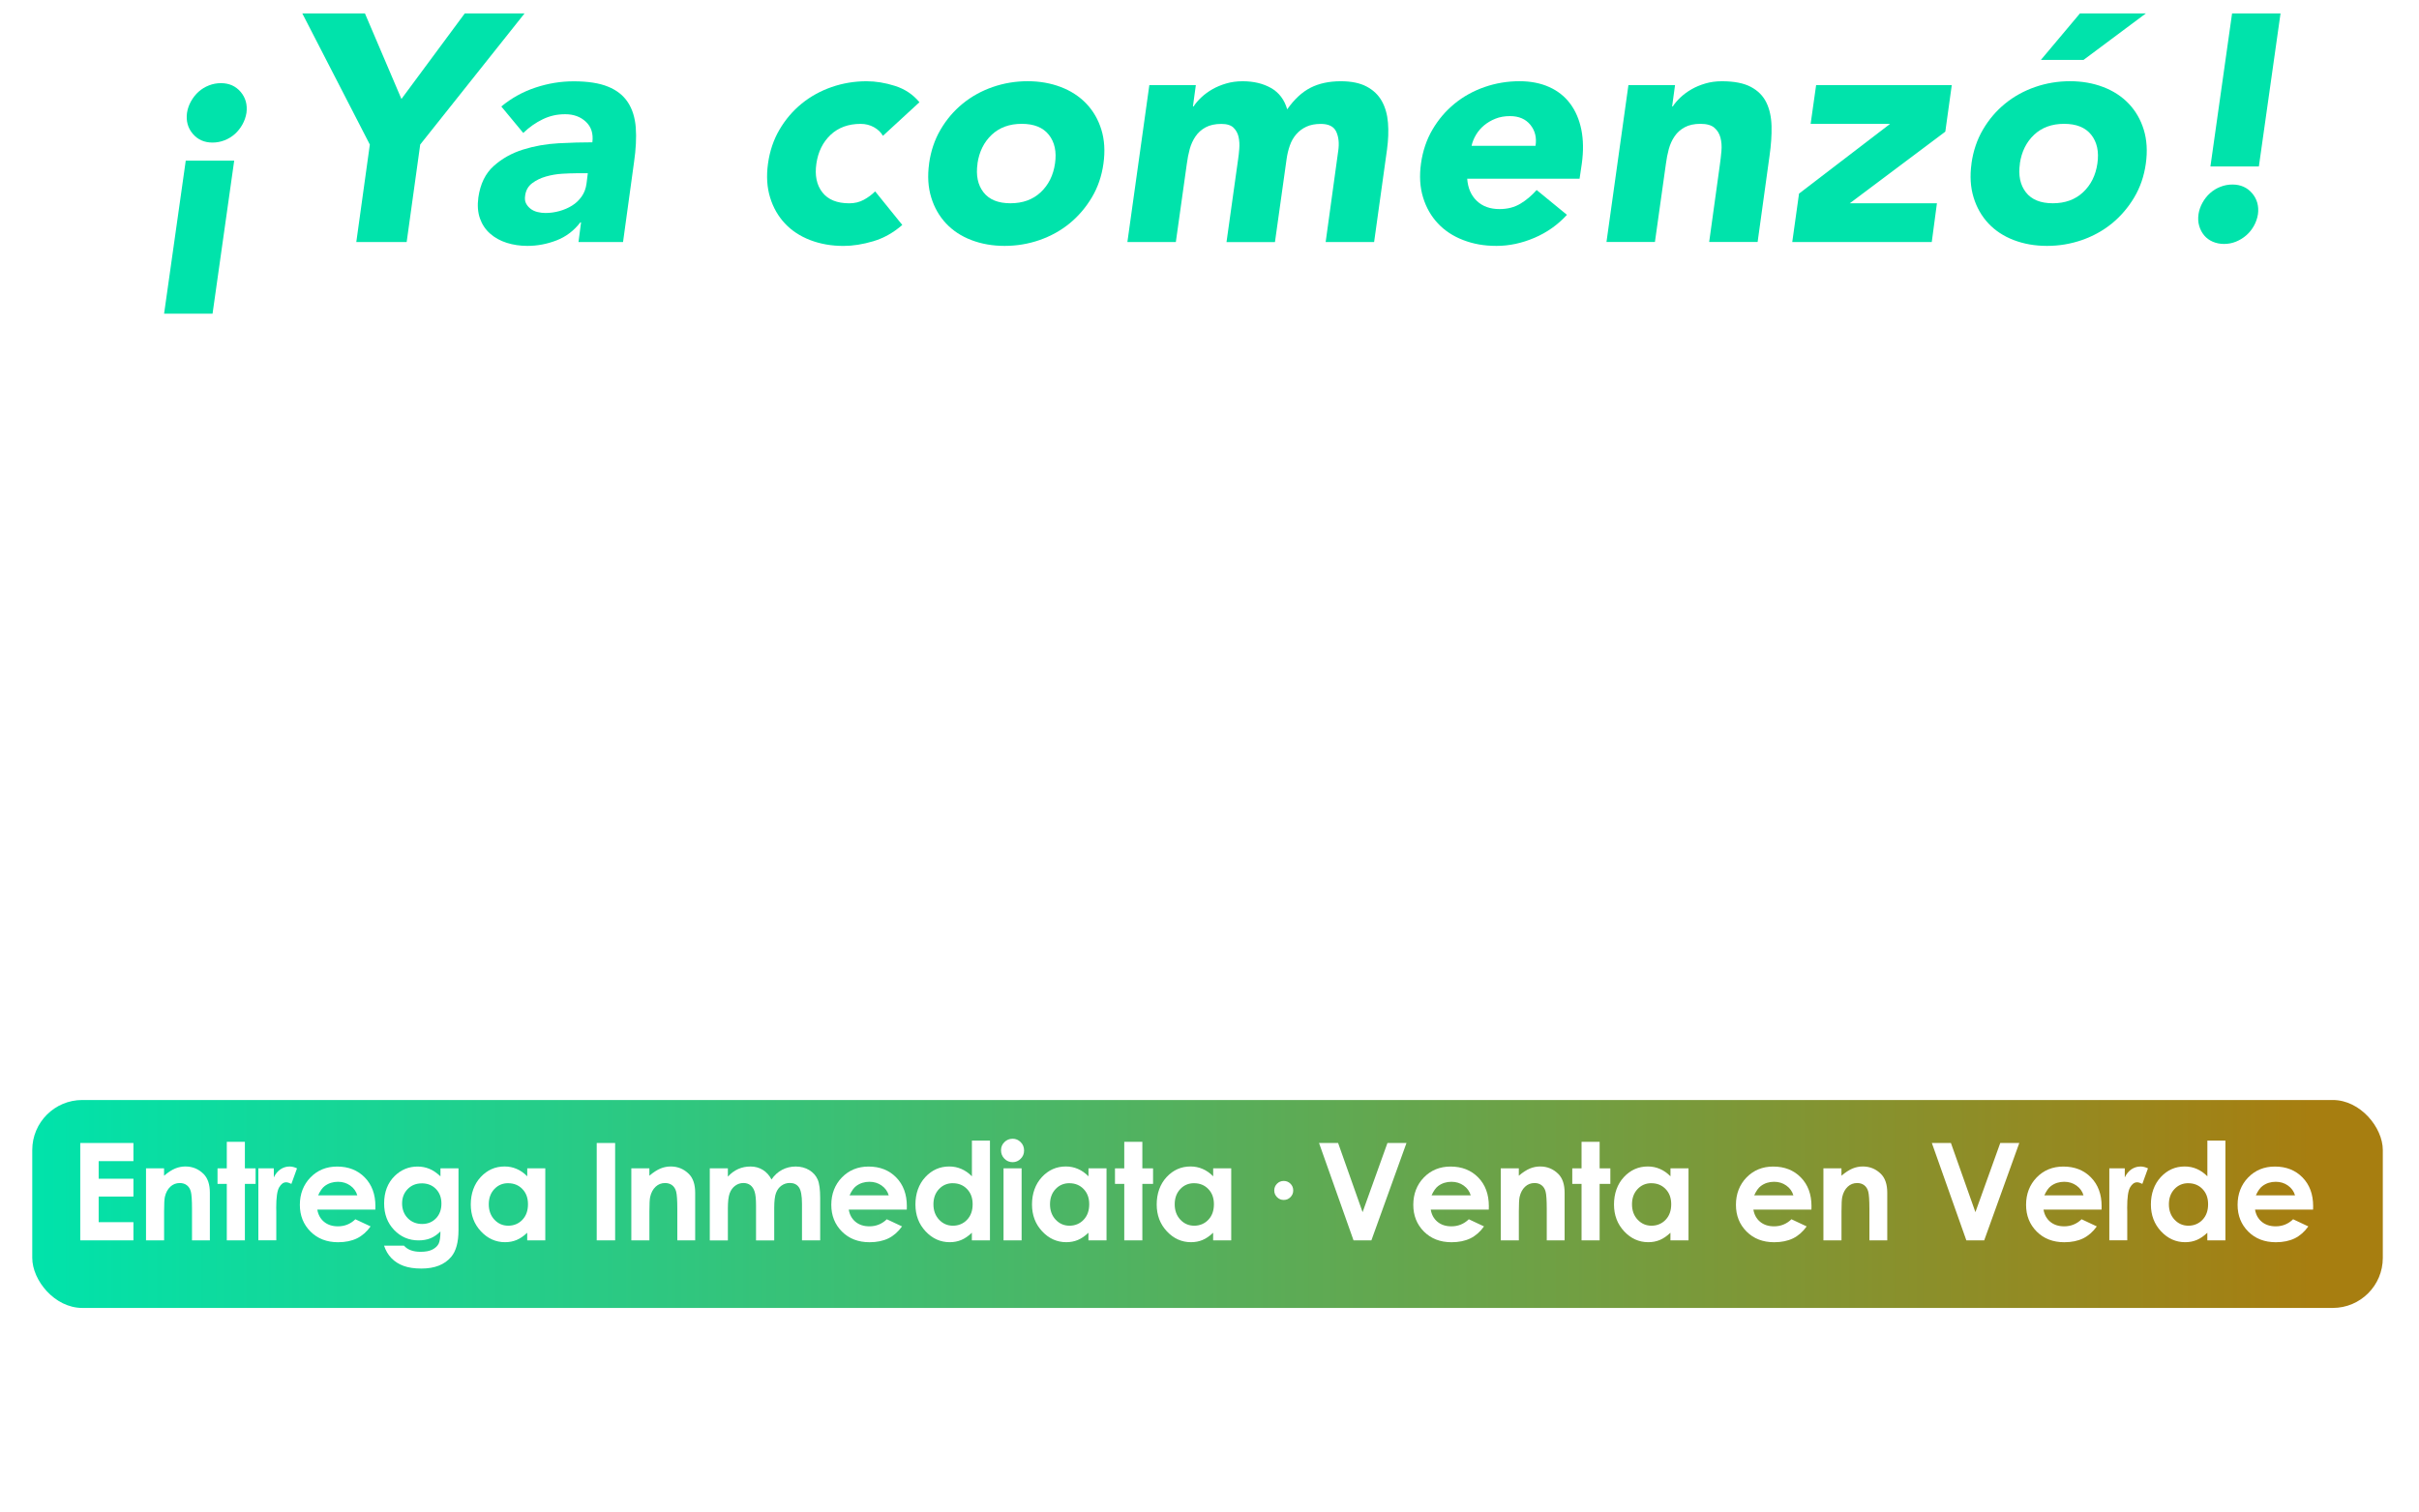 <?xml version="1.0" encoding="UTF-8"?>
<svg id="Capa_2" data-name="Capa 2" xmlns="http://www.w3.org/2000/svg" xmlns:xlink="http://www.w3.org/1999/xlink" viewBox="0 0 657 410.79">
  <defs>
    <style>
      .cls-1 {
        fill: #fff;
      }

      .cls-2 {
        filter: url(#drop-shadow-1);
      }

      .cls-3 {
        fill: url(#Degradado_sin_nombre_11);
        filter: url(#drop-shadow-2);
      }

      .cls-4 {
        clip-path: url(#clippath);
      }

      .cls-5 {
        fill: #00e3ab;
      }
    </style>
    <filter id="drop-shadow-1" filterUnits="userSpaceOnUse">
      <feOffset dx="2.92" dy="3.65"/>
      <feGaussianBlur result="blur" stdDeviation="2.92"/>
      <feFlood flood-color="#000" flood-opacity=".75"/>
      <feComposite in2="blur" operator="in"/>
      <feComposite in="SourceGraphic"/>
    </filter>
    <clipPath id="clippath">
      <path class="cls-1" d="m154.49,216.91v44.92h11.07v-44.92h-11.07Zm51.73,44.92v-23.41c0-6.81-3.72-11.98-10.8-11.98s-11.43,5.72-11.43,12.52v22.87h-10.98v-44.83h9.89l.73,6.08c4.54-4.45,9.07-6.72,14.7-6.72,10.53,0,18.97,7.9,18.97,21.96v23.5h-11.07Zm47.64,0v-23.96c0-5.9-3.09-11.25-9.17-11.25s-9.53,5.35-9.53,11.25v23.96h-11.07v-44.83h10.25l.82,5.44c2.36-4.54,7.53-6.17,11.8-6.17,5.35,0,10.71,2.18,13.25,8.35,3.99-6.35,9.17-8.17,14.97-8.17,12.7,0,18.97,7.8,18.97,21.24v24.14h-11.07v-24.14c0-5.9-2.45-10.89-8.44-10.89s-9.71,5.17-9.71,11.07v23.96h-11.07Zm90.93-22.32c0,12.89-8.8,23.32-23.32,23.32s-23.23-10.44-23.23-23.32,8.89-23.32,23.14-23.32,23.41,10.53,23.41,23.32Zm-35.48,0c0,6.81,4.08,13.16,12.16,13.16s12.16-6.35,12.16-13.16-4.72-13.25-12.16-13.25c-7.99,0-12.16,6.53-12.16,13.25Zm51.27-41.11v24.77c2.63-4.63,9.98-7.17,14.7-7.17,13.07,0,22.78,7.99,22.78,23.41s-9.89,23.41-23.05,23.41c-5.44,0-10.98-1.81-14.43-7.17l-.73,6.17h-10.35v-63.43h11.07Zm.73,41.02c0,8.08,5.99,13.16,12.98,13.16s12.71-5.35,12.71-13.16-5.63-13.07-12.71-13.07-12.98,5.26-12.98,13.07Zm53.63-34.94c0,8.62-13.07,8.62-13.07,0s13.07-8.62,13.07,0Zm-12.07,12.43v44.92h11.07v-44.92h-11.07Zm29.77-18.51v63.43h-10.98v-63.43h10.98Zm19.78,6.08c0,8.62-13.07,8.62-13.07,0s13.07-8.62,13.07,0Zm-12.07,12.43v44.92h11.07v-44.92h-11.07Zm53.81.18h10.62v44.74h-10.44l-.54-6.53c-2.54,5.26-9.53,7.8-14.52,7.9-13.25.09-23.05-8.08-23.05-23.78s10.25-23.5,23.32-23.41c5.99,0,11.71,2.81,14.25,7.26l.36-6.17Zm-26.86,22.32c0,8.53,5.9,13.61,13.25,13.61,17.42,0,17.42-27.13,0-27.13-7.35,0-13.25,4.99-13.25,13.52Zm55.17-22.32l.82,5.17c3.45-5.54,8.08-6.35,12.61-6.35s9.07,1.81,11.53,4.27l-4.99,9.62c-2.27-1.91-4.36-2.9-7.99-2.9-5.81,0-11.16,3.09-11.16,11.34v23.6h-11.07v-44.74h10.25Zm38.39-12.61c0,8.62-13.07,8.62-13.07,0s13.07-8.62,13.07,0Zm-12.07,12.43v44.92h11.07v-44.92h-11.07Zm62.34,22.6c0,12.89-8.8,23.32-23.32,23.32s-23.23-10.44-23.23-23.32,8.89-23.32,23.14-23.32,23.41,10.53,23.41,23.32Zm-35.48,0c0,6.81,4.08,13.16,12.16,13.16s12.16-6.35,12.16-13.16-4.72-13.25-12.16-13.25c-7.99,0-12.16,6.53-12.16,13.25Zm-410.75-88.51v22.31c2.37-4.17,8.99-6.46,13.24-6.46,11.77,0,20.52,7.19,20.52,21.09s-8.91,21.09-20.76,21.09c-4.9,0-9.89-1.63-13-6.46l-.65,5.56h-9.32v-57.13h9.97Zm.65,36.94c0,7.27,5.39,11.85,11.69,11.85s11.44-4.82,11.44-11.85-5.07-11.77-11.44-11.77-11.69,4.74-11.69,11.77Zm47.57-36.94v57.13h-9.89v-57.13h9.89Zm38.74,16.84h9.56v40.29h-9.4l-.49-5.88c-2.29,4.74-8.58,7.03-13.08,7.11-11.93.08-20.76-7.27-20.76-21.41s9.24-21.17,21-21.09c5.39,0,10.54,2.53,12.83,6.54l.33-5.56Zm-24.19,20.11c0,7.68,5.31,12.26,11.93,12.26,15.69,0,15.69-24.44,0-24.44-6.62,0-11.93,4.5-11.93,12.18Zm75.03,15.04c-4.66,4.58-9.56,6.38-15.53,6.38-11.69,0-21.41-7.03-21.41-21.33s9.73-21.33,21.41-21.33c5.72,0,10.14,1.63,14.55,5.97l-6.29,6.62c-2.37-2.12-5.31-3.19-8.09-3.19-6.7,0-11.61,4.9-11.61,11.93,0,7.68,5.23,11.77,11.44,11.77,3.19,0,6.38-.9,8.83-3.35l6.7,6.54Zm12.67-51.98v33.02l13.57-16.18h11.93v.57l-16.43,18.39,18.72,20.6v.74h-12.01l-15.77-18.23v18.23h-9.97v-57.13h9.97Zm312.11,104.8c0,8.62-13.07,8.62-13.07,0s13.07-8.62,13.07,0ZM78.76,135.24h0,0Zm56.47,46.39l-53.78-45.38c-.67-.67-1.68-1.01-2.69-1.01s-2.02.34-3.02,1.01l-53.78,45.38c-1.01.67-1.68,2.02-1.68,3.36v72.61c0,2.4,1.97,4.37,4.37,4.37h45.12c.46,0,.84-.37.84-.84v-13.68c0-.27-.27-.46-.53-.37h0l-8.28,2.9c-1.31.46-2.76.07-3.67-.97l-2-2.29c-.91-1.04-1.09-2.53-.47-3.76l18.34-36.16c.58-1.14,1.74-1.85,3.02-1.85h3.1c1.27,0,2.44.72,3.02,1.85l18.34,36.16c.62,1.23.44,2.72-.47,3.76l-1.99,2.28c-.91,1.05-2.38,1.43-3.69.96l-7.96-2.84h0c-.2-.07-.41.08-.41.29v14.24c0,.17.14.31.31.31h45.27c2.35,0,4.37-2.02,4.37-4.37v-72.61c0-1.34-.67-2.69-1.68-3.36Zm-81.37,37.86c0,.93-.76,1.69-1.69,1.69h-18.16c-.93,0-1.69-.76-1.69-1.69v-4.82c0-.93.76-1.69,1.69-1.69h18.16c.93,0,1.69.76,1.69,1.69v4.82Zm10.09-20.67l-3.41,3.41c-.66.66-1.73.66-2.39,0l-14-14c-.66-.66-.66-1.73,0-2.39l3.41-3.41c.66-.66,1.73-.66,2.39,0l14,14c.66.66.66,1.73,0,2.39Zm18.66-9.03c0,.93-.76,1.69-1.69,1.69h-4.82c-.93,0-1.69-.76-1.69-1.69v-17.24c0-.93.76-1.69,1.69-1.69h4.82c.93,0,1.69.76,1.69,1.69v17.24Zm16.24,12.44c-.66.66-1.73.66-2.39,0l-3.41-3.41c-.66-.66-.66-1.73,0-2.39l14-14c.66-.66,1.73-.66,2.39,0l3.41,3.41c.66.66.66,1.73,0,2.39l-14,14Zm25.82,17.25c0,.93-.76,1.69-1.69,1.69h-18.16c-.93,0-1.69-.76-1.69-1.69v-4.82c0-.93.76-1.69,1.69-1.69h18.16c.93,0,1.69.76,1.69,1.69v4.82Z"/>
    </clipPath>
    <linearGradient id="Degradado_sin_nombre_11" data-name="Degradado sin nombre 11" x1="4.67" y1="322.98" x2="643.08" y2="322.98" gradientUnits="userSpaceOnUse">
      <stop offset="0" stop-color="#00e3ab"/>
      <stop offset=".97" stop-color="#a77e10"/>
    </linearGradient>
    <filter id="drop-shadow-2" filterUnits="userSpaceOnUse">
      <feOffset dx="4.09" dy="4.09"/>
      <feGaussianBlur result="blur-2" stdDeviation="2.92"/>
      <feFlood flood-color="#000" flood-opacity=".55"/>
      <feComposite in2="blur-2" operator="in"/>
      <feComposite in="SourceGraphic"/>
    </filter>
  </defs>
  <g id="Capa_1-2" data-name="Capa 1">
    <g class="cls-2">
      <path class="cls-5" d="m47.53,39.99h13.16l-5.88,41.57h-13.16l5.88-41.57Zm16.49-12.98c-.18,1.11-.54,2.16-1.1,3.16-.56,1-1.24,1.86-2.06,2.59-.82.73-1.75,1.3-2.81,1.71-1.05.41-2.14.61-3.25.61-2.22,0-4.01-.79-5.35-2.37-1.35-1.58-1.87-3.48-1.58-5.7.17-1.11.54-2.16,1.1-3.16.56-.99,1.24-1.86,2.06-2.59.82-.73,1.75-1.3,2.81-1.71,1.05-.41,2.13-.61,3.25-.61,2.22,0,4,.79,5.35,2.37,1.34,1.58,1.87,3.48,1.58,5.7Z"/>
      <path class="cls-5" d="m97.52,35.61L79.19,0h17.01l9.91,23.24L123.31,0h16.23l-28.33,35.61-3.68,26.49h-13.68l3.68-26.49Z"/>
      <path class="cls-5" d="m154.88,56.75h-.17c-1.75,2.28-3.92,3.92-6.49,4.91-2.57.99-5.21,1.49-7.89,1.49-1.99,0-3.86-.28-5.61-.83s-3.26-1.39-4.52-2.5c-1.26-1.11-2.18-2.48-2.76-4.12-.58-1.64-.73-3.54-.44-5.7.53-3.68,1.91-6.53,4.17-8.55,2.25-2.02,4.91-3.51,7.98-4.47,3.07-.96,6.28-1.53,9.65-1.71,3.36-.18,6.42-.26,9.17-.26.29-2.34-.29-4.19-1.75-5.57-1.46-1.37-3.33-2.06-5.61-2.06s-4.2.45-6.1,1.36c-1.9.91-3.67,2.15-5.31,3.73l-5.96-7.19c2.75-2.28,5.83-3.99,9.25-5.13,3.42-1.14,6.88-1.71,10.39-1.71,3.86,0,6.97.48,9.34,1.45,2.37.96,4.17,2.38,5.39,4.25,1.23,1.87,1.94,4.17,2.15,6.88.2,2.72.04,5.86-.48,9.43l-2.98,21.66h-12.1l.7-5.35Zm-1.4-13.33c-.99,0-2.24.04-3.73.13-1.49.09-2.95.34-4.39.75-1.43.41-2.69,1.02-3.77,1.84-1.08.82-1.71,1.96-1.89,3.42-.12.82-.03,1.51.26,2.06.29.56.7,1.04,1.23,1.45.53.41,1.15.7,1.89.88.73.18,1.45.26,2.15.26,1.29,0,2.56-.18,3.82-.53,1.26-.35,2.4-.85,3.42-1.49,1.02-.64,1.89-1.46,2.59-2.46.7-.99,1.14-2.16,1.32-3.51l.35-2.81h-3.25Z"/>
      <path class="cls-5" d="m236.88,33.24c-.53-.93-1.33-1.71-2.41-2.32-1.08-.61-2.3-.92-3.64-.92-3.33,0-6.05,1-8.16,2.98-2.1,1.99-3.39,4.59-3.86,7.81-.47,3.22.07,5.82,1.62,7.81,1.55,1.99,3.99,2.98,7.32,2.98,1.46,0,2.78-.32,3.95-.96,1.17-.64,2.19-1.4,3.07-2.28l7.37,9.12c-2.4,2.1-5.03,3.58-7.89,4.43-2.87.85-5.56,1.27-8.07,1.27-3.28,0-6.29-.53-9.03-1.58-2.75-1.05-5.04-2.56-6.88-4.52-1.84-1.96-3.19-4.31-4.03-7.06-.85-2.75-1.04-5.82-.57-9.21.47-3.39,1.5-6.46,3.11-9.21,1.61-2.75,3.61-5.1,6.01-7.06,2.4-1.96,5.12-3.46,8.16-4.52,3.04-1.05,6.2-1.58,9.47-1.58,2.51,0,5.1.42,7.76,1.27,2.66.85,4.87,2.32,6.62,4.43l-9.91,9.12Z"/>
      <path class="cls-5" d="m249.42,40.78c.47-3.39,1.5-6.46,3.11-9.21,1.61-2.75,3.61-5.1,6.01-7.06,2.4-1.96,5.12-3.46,8.16-4.52,3.04-1.05,6.2-1.58,9.47-1.58s6.28.53,9.03,1.58c2.75,1.05,5.06,2.56,6.93,4.52,1.87,1.96,3.23,4.31,4.08,7.06.85,2.75,1.04,5.82.57,9.21-.47,3.39-1.52,6.46-3.16,9.21-1.64,2.75-3.66,5.1-6.05,7.06-2.4,1.96-5.12,3.46-8.16,4.52-3.04,1.05-6.2,1.58-9.47,1.58s-6.29-.53-9.03-1.58c-2.75-1.05-5.04-2.56-6.88-4.52-1.84-1.96-3.19-4.31-4.03-7.06-.85-2.75-1.04-5.82-.57-9.21Zm13.16,0c-.47,3.22.07,5.82,1.62,7.81,1.55,1.99,3.99,2.98,7.32,2.98s6.07-.99,8.2-2.98c2.13-1.99,3.43-4.59,3.9-7.81.47-3.21-.09-5.82-1.67-7.81-1.58-1.99-4.03-2.98-7.37-2.98s-6.05,1-8.16,2.98c-2.1,1.99-3.39,4.59-3.86,7.81Z"/>
      <path class="cls-5" d="m309.24,19.47h12.63l-.79,5.79h.18c.53-.82,1.23-1.64,2.1-2.46.88-.82,1.87-1.55,2.98-2.19,1.11-.64,2.37-1.17,3.77-1.58,1.4-.41,2.89-.61,4.47-.61,2.98,0,5.55.61,7.72,1.84,2.16,1.23,3.62,3.16,4.39,5.79,1.93-2.75,4.05-4.71,6.36-5.88,2.31-1.17,5.04-1.75,8.2-1.75,2.86,0,5.2.48,7.02,1.45,1.81.96,3.19,2.28,4.12,3.95.93,1.67,1.49,3.63,1.67,5.88.18,2.25.09,4.66-.26,7.24l-3.51,25.17h-13.16l3.42-24.82c.29-1.99.12-3.7-.53-5.13-.64-1.43-2.05-2.15-4.21-2.15-1.52,0-2.82.25-3.9.75-1.08.5-2,1.18-2.76,2.06s-1.35,1.9-1.75,3.07c-.41,1.17-.7,2.4-.88,3.68l-3.16,22.54h-13.16l3.16-22.54c.12-.76.22-1.7.31-2.81.09-1.11.03-2.16-.18-3.16-.21-.99-.66-1.84-1.36-2.54-.7-.7-1.81-1.05-3.33-1.05-1.7,0-3.11.31-4.25.92-1.14.61-2.06,1.43-2.76,2.46-.7,1.02-1.23,2.18-1.58,3.46-.35,1.29-.61,2.63-.79,4.03l-2.98,21.22h-13.16l5.96-42.62Z"/>
      <path class="cls-5" d="m422.64,54.73c-2.46,2.69-5.39,4.77-8.81,6.23-3.42,1.46-6.86,2.19-10.3,2.19s-6.29-.53-9.03-1.58c-2.75-1.05-5.04-2.56-6.88-4.52-1.84-1.96-3.19-4.31-4.03-7.06-.85-2.75-1.04-5.82-.57-9.21.47-3.39,1.5-6.46,3.11-9.21,1.61-2.75,3.61-5.1,6.01-7.06,2.4-1.96,5.12-3.46,8.16-4.52,3.04-1.05,6.2-1.58,9.47-1.58,3.04,0,5.73.53,8.07,1.58,2.34,1.05,4.24,2.56,5.7,4.52,1.46,1.96,2.47,4.31,3.03,7.06.55,2.75.6,5.82.13,9.21l-.61,4.12h-30.52c.18,2.51,1.04,4.52,2.59,6.01,1.55,1.49,3.61,2.24,6.18,2.24,2.16,0,4.05-.48,5.66-1.45,1.61-.96,3.08-2.21,4.43-3.73l8.24,6.75Zm-8.51-18.77c.35-2.22-.12-4.12-1.4-5.7-1.29-1.58-3.13-2.37-5.53-2.37-1.46,0-2.78.23-3.95.7-1.17.47-2.19,1.07-3.07,1.8-.88.73-1.61,1.58-2.19,2.54-.58.96-1,1.97-1.23,3.03h17.37Z"/>
      <path class="cls-5" d="m439.39,19.47h12.63l-.79,5.79h.18c.53-.82,1.23-1.64,2.1-2.46.88-.82,1.87-1.55,2.98-2.19,1.11-.64,2.37-1.17,3.77-1.58,1.4-.41,2.89-.61,4.47-.61,3.33,0,5.96.51,7.89,1.54,1.93,1.02,3.33,2.44,4.21,4.25.88,1.81,1.34,3.95,1.4,6.4.06,2.46-.12,5.12-.53,7.98l-3.25,23.5h-13.16l2.89-20.87c.18-1.23.32-2.5.44-3.82s.03-2.53-.26-3.64c-.29-1.11-.85-2.02-1.67-2.72-.82-.7-2.08-1.05-3.77-1.05s-3.11.31-4.25.92c-1.14.61-2.06,1.43-2.76,2.46-.7,1.02-1.23,2.18-1.58,3.46-.35,1.29-.61,2.63-.79,4.03l-2.98,21.22h-13.16l5.96-42.62Z"/>
      <path class="cls-5" d="m485.7,48.94l24.73-18.94h-21.58l1.49-10.52h36.84l-1.75,12.63-25.96,19.47h23.68l-1.4,10.52h-37.89l1.84-13.16Z"/>
      <path class="cls-5" d="m532.53,40.78c.47-3.39,1.5-6.46,3.11-9.21,1.61-2.75,3.61-5.1,6.01-7.06,2.4-1.96,5.12-3.46,8.16-4.52,3.04-1.05,6.2-1.58,9.47-1.58s6.28.53,9.03,1.58c2.75,1.05,5.06,2.56,6.93,4.52,1.87,1.96,3.23,4.31,4.08,7.06.85,2.75,1.04,5.82.57,9.21-.47,3.39-1.52,6.46-3.16,9.21-1.64,2.75-3.66,5.1-6.05,7.06-2.4,1.96-5.12,3.46-8.16,4.52-3.04,1.05-6.2,1.58-9.47,1.58s-6.29-.53-9.03-1.58c-2.75-1.05-5.04-2.56-6.88-4.52-1.84-1.96-3.19-4.31-4.03-7.06-.85-2.75-1.04-5.82-.57-9.21Zm13.16,0c-.47,3.22.07,5.82,1.62,7.81,1.55,1.99,3.99,2.98,7.32,2.98s6.07-.99,8.2-2.98c2.13-1.99,3.43-4.59,3.9-7.81.47-3.21-.09-5.82-1.67-7.81-1.58-1.99-4.03-2.98-7.37-2.98s-6.05,1-8.16,2.98c-2.1,1.99-3.39,4.59-3.86,7.81ZM562,0h17.89l-16.93,12.63h-11.58l10.61-12.63Z"/>
      <path class="cls-5" d="m594.19,54.55c.18-1.11.54-2.16,1.1-3.16.55-.99,1.24-1.86,2.06-2.59.82-.73,1.75-1.3,2.81-1.71,1.05-.41,2.13-.61,3.25-.61,2.22,0,4,.79,5.35,2.37,1.34,1.58,1.87,3.48,1.58,5.7-.18,1.11-.54,2.16-1.1,3.16-.56,1-1.26,1.86-2.1,2.59-.85.73-1.78,1.3-2.81,1.71-1.02.41-2.09.61-3.2.61s-2.13-.21-3.07-.61c-.94-.41-1.71-.98-2.32-1.71-.61-.73-1.07-1.59-1.36-2.59-.29-.99-.35-2.05-.18-3.16Zm16.4-12.98h-13.16l5.88-41.57h13.16l-5.88,41.57Z"/>
    </g>
    <g>
      <g>
        <path class="cls-1" d="m154.49,216.91v44.92h11.07v-44.92h-11.07Zm51.73,44.92v-23.41c0-6.81-3.72-11.98-10.8-11.98s-11.43,5.72-11.43,12.52v22.87h-10.98v-44.83h9.89l.73,6.08c4.54-4.45,9.07-6.72,14.7-6.72,10.53,0,18.97,7.9,18.97,21.96v23.5h-11.07Zm47.64,0v-23.96c0-5.9-3.09-11.25-9.17-11.25s-9.53,5.35-9.53,11.25v23.96h-11.07v-44.83h10.25l.82,5.44c2.36-4.54,7.53-6.17,11.8-6.17,5.35,0,10.71,2.18,13.25,8.35,3.99-6.35,9.17-8.17,14.97-8.17,12.7,0,18.97,7.8,18.97,21.24v24.14h-11.07v-24.14c0-5.9-2.45-10.89-8.44-10.89s-9.71,5.17-9.71,11.07v23.96h-11.07Zm90.93-22.32c0,12.89-8.8,23.32-23.32,23.32s-23.23-10.44-23.23-23.32,8.89-23.32,23.14-23.32,23.41,10.53,23.41,23.32Zm-35.48,0c0,6.81,4.08,13.16,12.16,13.16s12.16-6.35,12.16-13.16-4.72-13.25-12.16-13.25c-7.99,0-12.16,6.53-12.16,13.25Zm51.27-41.11v24.77c2.63-4.63,9.98-7.17,14.7-7.17,13.07,0,22.78,7.99,22.78,23.41s-9.89,23.41-23.05,23.41c-5.44,0-10.98-1.81-14.43-7.17l-.73,6.17h-10.35v-63.43h11.07Zm.73,41.02c0,8.08,5.99,13.16,12.98,13.16s12.71-5.35,12.71-13.16-5.63-13.07-12.71-13.07-12.98,5.26-12.98,13.07Zm53.63-34.94c0,8.62-13.07,8.62-13.07,0s13.07-8.62,13.07,0Zm-12.07,12.43v44.92h11.07v-44.92h-11.07Zm29.77-18.51v63.43h-10.98v-63.43h10.98Zm19.78,6.08c0,8.62-13.07,8.62-13.07,0s13.07-8.62,13.07,0Zm-12.07,12.43v44.92h11.07v-44.92h-11.07Zm53.81.18h10.62v44.74h-10.44l-.54-6.53c-2.54,5.26-9.53,7.8-14.52,7.9-13.25.09-23.05-8.08-23.05-23.78s10.25-23.5,23.32-23.41c5.99,0,11.71,2.81,14.25,7.26l.36-6.17Zm-26.86,22.32c0,8.53,5.9,13.61,13.25,13.61,17.42,0,17.42-27.13,0-27.13-7.35,0-13.25,4.99-13.25,13.52Zm55.17-22.32l.82,5.17c3.45-5.54,8.08-6.35,12.61-6.35s9.07,1.81,11.53,4.27l-4.99,9.62c-2.27-1.91-4.36-2.9-7.99-2.9-5.81,0-11.16,3.09-11.16,11.34v23.6h-11.07v-44.74h10.25Zm38.39-12.61c0,8.62-13.07,8.62-13.07,0s13.07-8.62,13.07,0Zm-12.07,12.43v44.92h11.07v-44.92h-11.07Zm62.34,22.6c0,12.89-8.8,23.32-23.32,23.32s-23.23-10.44-23.23-23.32,8.89-23.32,23.14-23.32,23.41,10.53,23.41,23.32Zm-35.48,0c0,6.81,4.08,13.16,12.16,13.16s12.16-6.35,12.16-13.16-4.72-13.25-12.16-13.25c-7.99,0-12.16,6.53-12.16,13.25Zm-410.75-88.51v22.31c2.37-4.17,8.99-6.46,13.24-6.46,11.77,0,20.52,7.19,20.52,21.09s-8.91,21.09-20.76,21.09c-4.9,0-9.89-1.63-13-6.46l-.65,5.56h-9.32v-57.13h9.97Zm.65,36.94c0,7.27,5.39,11.85,11.69,11.85s11.44-4.82,11.44-11.85-5.07-11.77-11.44-11.77-11.69,4.74-11.69,11.77Zm47.57-36.94v57.13h-9.89v-57.13h9.89Zm38.74,16.84h9.56v40.29h-9.4l-.49-5.88c-2.29,4.74-8.58,7.03-13.08,7.11-11.93.08-20.76-7.27-20.76-21.41s9.24-21.17,21-21.09c5.39,0,10.54,2.53,12.83,6.54l.33-5.56Zm-24.19,20.11c0,7.68,5.31,12.26,11.93,12.26,15.69,0,15.69-24.44,0-24.44-6.62,0-11.93,4.5-11.93,12.18Zm75.03,15.04c-4.66,4.58-9.56,6.38-15.53,6.38-11.69,0-21.41-7.03-21.41-21.33s9.73-21.33,21.41-21.33c5.72,0,10.14,1.63,14.55,5.97l-6.29,6.62c-2.37-2.12-5.31-3.19-8.09-3.19-6.7,0-11.61,4.9-11.61,11.93,0,7.68,5.23,11.77,11.44,11.77,3.19,0,6.38-.9,8.83-3.35l6.7,6.54Zm12.67-51.98v33.02l13.57-16.18h11.93v.57l-16.43,18.39,18.72,20.6v.74h-12.01l-15.77-18.23v18.23h-9.97v-57.13h9.97Zm312.11,104.8c0,8.62-13.07,8.62-13.07,0s13.07-8.62,13.07,0ZM78.76,135.24h0,0Zm56.47,46.39l-53.78-45.38c-.67-.67-1.68-1.01-2.69-1.01s-2.02.34-3.02,1.01l-53.78,45.38c-1.01.67-1.68,2.02-1.68,3.36v72.61c0,2.4,1.97,4.37,4.37,4.37h45.12c.46,0,.84-.37.84-.84v-13.68c0-.27-.27-.46-.53-.37h0l-8.28,2.9c-1.31.46-2.76.07-3.67-.97l-2-2.29c-.91-1.04-1.09-2.53-.47-3.76l18.34-36.16c.58-1.14,1.74-1.85,3.02-1.85h3.1c1.27,0,2.44.72,3.02,1.85l18.34,36.16c.62,1.23.44,2.72-.47,3.76l-1.99,2.28c-.91,1.05-2.38,1.43-3.69.96l-7.96-2.84h0c-.2-.07-.41.08-.41.29v14.24c0,.17.14.31.31.31h45.27c2.35,0,4.37-2.02,4.37-4.37v-72.61c0-1.34-.67-2.69-1.68-3.36Zm-81.37,37.86c0,.93-.76,1.69-1.69,1.69h-18.16c-.93,0-1.69-.76-1.69-1.69v-4.82c0-.93.76-1.69,1.69-1.69h18.16c.93,0,1.69.76,1.69,1.69v4.82Zm10.09-20.67l-3.41,3.41c-.66.66-1.73.66-2.39,0l-14-14c-.66-.66-.66-1.73,0-2.39l3.41-3.41c.66-.66,1.73-.66,2.39,0l14,14c.66.66.66,1.73,0,2.39Zm18.66-9.03c0,.93-.76,1.69-1.69,1.69h-4.82c-.93,0-1.69-.76-1.69-1.69v-17.24c0-.93.76-1.69,1.69-1.69h4.82c.93,0,1.69.76,1.69,1.69v17.24Zm16.24,12.44c-.66.66-1.73.66-2.39,0l-3.41-3.41c-.66-.66-.66-1.73,0-2.39l14-14c.66-.66,1.73-.66,2.39,0l3.41,3.41c.66.66.66,1.73,0,2.39l-14,14Zm25.82,17.25c0,.93-.76,1.69-1.69,1.69h-18.16c-.93,0-1.69-.76-1.69-1.69v-4.82c0-.93.76-1.69,1.69-1.69h18.16c.93,0,1.69.76,1.69,1.69v4.82Z"/>
        <g class="cls-4">
          <rect class="cls-1" x="-557.74" y="-221.51" width="1763.6" height="866.47"/>
        </g>
      </g>
      <rect class="cls-3" x="4.67" y="294.74" width="638.41" height="56.49" rx="13.59" ry="13.59"/>
      <g>
        <path class="cls-1" d="m21.8,310.51h14.44v4.93h-9.44v4.78h9.44v4.84h-9.44v6.96h9.44v4.94h-14.44v-26.45Z"/>
        <path class="cls-1" d="m39.65,317.4h4.91v2c1.11-.94,2.12-1.59,3.02-1.96.9-.37,1.83-.55,2.77-.55,1.94,0,3.58.68,4.94,2.03,1.14,1.15,1.71,2.85,1.71,5.11v12.93h-4.85v-8.57c0-2.33-.11-3.88-.31-4.65s-.57-1.35-1.09-1.75c-.52-.4-1.16-.6-1.93-.6-.99,0-1.84.33-2.56,1-.71.67-1.21,1.58-1.48,2.76-.14.61-.21,1.93-.21,3.97v7.85h-4.91v-19.56Z"/>
        <path class="cls-1" d="m61.6,310.19h4.91v7.21h2.91v4.22h-2.91v15.34h-4.91v-15.34h-2.52v-4.22h2.52v-7.21Z"/>
        <path class="cls-1" d="m70.16,317.4h4.21v2.46c.46-.97,1.06-1.71,1.82-2.21.75-.5,1.58-.75,2.48-.75.64,0,1.3.17,2,.5l-1.53,4.22c-.58-.29-1.05-.43-1.42-.43-.76,0-1.39.47-1.92,1.4s-.78,2.77-.78,5.5l.02.95v7.91h-4.87v-19.56Z"/>
        <path class="cls-1" d="m101.95,328.6h-15.77c.23,1.39.84,2.5,1.83,3.32.99.82,2.25,1.23,3.78,1.23,1.83,0,3.41-.64,4.73-1.92l4.13,1.94c-1.03,1.46-2.27,2.54-3.7,3.25-1.44.7-3.15,1.05-5.12,1.05-3.07,0-5.57-.97-7.5-2.9-1.93-1.94-2.89-4.36-2.89-7.27s.96-5.46,2.88-7.43c1.92-1.97,4.34-2.96,7.24-2.96,3.08,0,5.58.99,7.51,2.96s2.89,4.58,2.89,7.81l-.02.93Zm-4.91-3.87c-.32-1.09-.96-1.98-1.92-2.66-.95-.68-2.06-1.02-3.32-1.02-1.37,0-2.57.38-3.6,1.15-.65.48-1.25,1.32-1.8,2.54h10.64Z"/>
        <path class="cls-1" d="m119.64,317.4h4.89v16.76c0,3.31-.67,5.74-2,7.3-1.79,2.11-4.48,3.16-8.07,3.16-1.92,0-3.53-.24-4.84-.72-1.31-.48-2.41-1.18-3.31-2.11-.9-.93-1.56-2.06-2-3.39h5.41c.48.55,1.1.97,1.85,1.25.75.28,1.65.42,2.68.42,1.32,0,2.38-.2,3.18-.61.8-.41,1.37-.94,1.7-1.58.33-.65.49-1.76.49-3.34-.86.86-1.77,1.48-2.71,1.86-.95.38-2.02.57-3.22.57-2.62,0-4.84-.95-6.65-2.84s-2.71-4.29-2.71-7.19c0-3.1.96-5.6,2.88-7.48,1.74-1.7,3.81-2.55,6.22-2.55,1.13,0,2.19.21,3.19.62,1,.41,2,1.09,3.01,2.04v-2.16Zm-5.09,4.08c-1.55,0-2.82.52-3.83,1.55-1.01,1.04-1.51,2.34-1.51,3.91s.52,2.97,1.55,4.01c1.03,1.04,2.33,1.56,3.88,1.56s2.78-.51,3.77-1.53c.99-1.02,1.48-2.36,1.48-4.01s-.5-2.95-1.49-3.97-2.28-1.53-3.85-1.53Z"/>
        <path class="cls-1" d="m143.19,317.4h4.91v19.56h-4.91v-2.07c-.96.91-1.92,1.57-2.88,1.97-.96.4-2.01.6-3.13.6-2.53,0-4.71-.98-6.55-2.94s-2.77-4.4-2.77-7.31.89-5.5,2.68-7.43,3.95-2.89,6.5-2.89c1.17,0,2.27.22,3.3.67,1.03.44,1.98,1.11,2.86,2v-2.16Zm-5.16,4.03c-1.52,0-2.78.54-3.78,1.61-1,1.07-1.5,2.45-1.5,4.13s.51,3.08,1.53,4.17c1.02,1.09,2.28,1.64,3.77,1.64s2.82-.54,3.83-1.61c1.02-1.07,1.52-2.48,1.52-4.22s-.51-3.08-1.52-4.13-2.3-1.58-3.85-1.58Z"/>
        <path class="cls-1" d="m162.07,310.51h5v26.45h-5v-26.45Z"/>
        <path class="cls-1" d="m171.46,317.4h4.91v2c1.11-.94,2.12-1.59,3.02-1.96.9-.37,1.83-.55,2.77-.55,1.94,0,3.58.68,4.94,2.03,1.14,1.15,1.71,2.85,1.71,5.11v12.93h-4.85v-8.57c0-2.33-.11-3.88-.31-4.65s-.57-1.35-1.09-1.75c-.52-.4-1.16-.6-1.93-.6-.99,0-1.84.33-2.56,1-.71.67-1.21,1.58-1.48,2.76-.14.61-.21,1.93-.21,3.97v7.85h-4.91v-19.56Z"/>
        <path class="cls-1" d="m192.78,317.4h4.91v2.25c.84-.92,1.77-1.61,2.8-2.07,1.03-.46,2.14-.68,3.36-.68s2.33.3,3.31.9,1.78,1.47,2.38,2.62c.78-1.15,1.74-2.03,2.87-2.62,1.13-.6,2.37-.9,3.71-.9s2.61.32,3.67.97c1.06.65,1.81,1.49,2.28,2.54s.69,2.74.69,5.09v11.47h-4.94v-9.92c0-2.22-.28-3.72-.83-4.5-.55-.79-1.38-1.18-2.48-1.18-.84,0-1.59.24-2.26.72-.67.48-1.16,1.14-1.48,1.99-.32.84-.49,2.2-.49,4.07v8.83h-4.94v-9.47c0-1.75-.13-3.02-.39-3.8-.26-.79-.65-1.37-1.16-1.75s-1.14-.58-1.87-.58c-.82,0-1.56.24-2.23.73-.67.49-1.17,1.17-1.5,2.04s-.5,2.25-.5,4.13v8.7h-4.91v-19.56Z"/>
        <path class="cls-1" d="m246.29,328.6h-15.77c.23,1.39.84,2.5,1.83,3.32.99.82,2.25,1.23,3.78,1.23,1.83,0,3.41-.64,4.73-1.92l4.13,1.94c-1.03,1.46-2.27,2.54-3.7,3.25-1.44.7-3.15,1.05-5.12,1.05-3.07,0-5.57-.97-7.5-2.9-1.93-1.94-2.89-4.36-2.89-7.27s.96-5.46,2.88-7.43c1.92-1.97,4.34-2.96,7.24-2.96,3.08,0,5.58.99,7.51,2.96s2.89,4.58,2.89,7.81l-.02.93Zm-4.91-3.87c-.32-1.09-.96-1.98-1.92-2.66-.95-.68-2.06-1.02-3.32-1.02-1.37,0-2.57.38-3.6,1.15-.65.48-1.25,1.32-1.8,2.54h10.64Z"/>
        <path class="cls-1" d="m263.96,309.85h4.91v27.11h-4.91v-2.07c-.96.91-1.92,1.57-2.88,1.97-.96.4-2.01.6-3.13.6-2.53,0-4.71-.98-6.55-2.94s-2.77-4.4-2.77-7.31.89-5.5,2.68-7.43,3.95-2.89,6.5-2.89c1.17,0,2.27.22,3.3.67,1.03.44,1.98,1.11,2.86,2v-9.71Zm-5.16,11.58c-1.52,0-2.78.54-3.78,1.61-1,1.07-1.5,2.45-1.5,4.13s.51,3.08,1.53,4.17c1.02,1.09,2.28,1.64,3.77,1.64s2.82-.54,3.83-1.61c1.02-1.07,1.52-2.48,1.52-4.22s-.51-3.08-1.52-4.13-2.3-1.58-3.85-1.58Z"/>
        <path class="cls-1" d="m275.01,309.35c.86,0,1.6.31,2.21.93.62.62.92,1.38.92,2.27s-.3,1.62-.92,2.24c-.61.62-1.34.93-2.19.93s-1.62-.31-2.23-.94c-.62-.63-.92-1.39-.92-2.29s.3-1.6.91-2.21,1.34-.92,2.21-.92Zm-2.45,8.05h4.91v19.56h-4.91v-19.56Z"/>
        <path class="cls-1" d="m295.62,317.4h4.91v19.56h-4.91v-2.07c-.96.91-1.92,1.57-2.88,1.97-.96.4-2.01.6-3.13.6-2.53,0-4.71-.98-6.55-2.94s-2.77-4.4-2.77-7.31.89-5.5,2.68-7.43,3.95-2.89,6.5-2.89c1.17,0,2.27.22,3.3.67,1.03.44,1.98,1.11,2.86,2v-2.16Zm-5.16,4.03c-1.52,0-2.78.54-3.78,1.61-1,1.07-1.5,2.45-1.5,4.13s.51,3.08,1.53,4.17c1.02,1.09,2.28,1.64,3.77,1.64s2.82-.54,3.83-1.61c1.02-1.07,1.52-2.48,1.52-4.22s-.51-3.08-1.52-4.13-2.3-1.58-3.85-1.58Z"/>
        <path class="cls-1" d="m305.35,310.19h4.91v7.21h2.91v4.22h-2.91v15.34h-4.91v-15.34h-2.52v-4.22h2.52v-7.21Z"/>
        <path class="cls-1" d="m329.49,317.4h4.91v19.56h-4.91v-2.07c-.96.91-1.92,1.57-2.88,1.97-.96.4-2.01.6-3.13.6-2.53,0-4.71-.98-6.55-2.94s-2.77-4.4-2.77-7.31.89-5.5,2.68-7.43,3.95-2.89,6.5-2.89c1.17,0,2.27.22,3.3.67,1.03.44,1.98,1.11,2.86,2v-2.16Zm-5.16,4.03c-1.52,0-2.78.54-3.78,1.61-1,1.07-1.5,2.45-1.5,4.13s.51,3.08,1.53,4.17c1.02,1.09,2.28,1.64,3.77,1.64s2.82-.54,3.83-1.61c1.02-1.07,1.52-2.48,1.52-4.22s-.51-3.08-1.52-4.13-2.3-1.58-3.85-1.58Z"/>
        <path class="cls-1" d="m348.66,320.82c.72,0,1.33.25,1.83.75.5.5.75,1.11.75,1.83s-.25,1.32-.75,1.82c-.5.51-1.11.76-1.83.76s-1.31-.25-1.82-.76c-.5-.5-.75-1.11-.75-1.82s.25-1.33.75-1.83c.5-.5,1.11-.75,1.82-.75Z"/>
        <path class="cls-1" d="m358.25,310.51h5.18l6.65,18.79,6.75-18.79h5.17l-9.53,26.45h-4.85l-9.37-26.45Z"/>
        <path class="cls-1" d="m404.36,328.6h-15.77c.23,1.39.84,2.5,1.83,3.32.99.82,2.25,1.23,3.78,1.23,1.83,0,3.41-.64,4.73-1.92l4.13,1.94c-1.03,1.46-2.27,2.54-3.7,3.25-1.44.7-3.15,1.05-5.12,1.05-3.07,0-5.57-.97-7.5-2.9-1.93-1.94-2.89-4.36-2.89-7.27s.96-5.46,2.88-7.43c1.92-1.97,4.34-2.96,7.24-2.96,3.08,0,5.58.99,7.51,2.96s2.89,4.58,2.89,7.81l-.02.93Zm-4.91-3.87c-.32-1.09-.96-1.98-1.92-2.66-.95-.68-2.06-1.02-3.32-1.02-1.37,0-2.57.38-3.6,1.15-.65.48-1.25,1.32-1.8,2.54h10.64Z"/>
        <path class="cls-1" d="m407.6,317.4h4.91v2c1.11-.94,2.12-1.59,3.02-1.96.9-.37,1.83-.55,2.77-.55,1.94,0,3.58.68,4.94,2.03,1.14,1.15,1.71,2.85,1.71,5.11v12.93h-4.85v-8.57c0-2.33-.11-3.88-.31-4.65s-.57-1.35-1.09-1.75c-.52-.4-1.16-.6-1.93-.6-.99,0-1.84.33-2.56,1-.71.67-1.21,1.58-1.48,2.76-.14.61-.21,1.93-.21,3.97v7.85h-4.91v-19.56Z"/>
        <path class="cls-1" d="m429.55,310.19h4.91v7.21h2.91v4.22h-2.91v15.34h-4.91v-15.34h-2.52v-4.22h2.52v-7.21Z"/>
        <path class="cls-1" d="m453.69,317.4h4.91v19.56h-4.91v-2.07c-.96.91-1.92,1.57-2.88,1.97-.96.4-2.01.6-3.13.6-2.53,0-4.71-.98-6.55-2.94s-2.77-4.4-2.77-7.31.89-5.5,2.68-7.43,3.95-2.89,6.5-2.89c1.17,0,2.27.22,3.3.67,1.03.44,1.98,1.11,2.86,2v-2.16Zm-5.16,4.03c-1.52,0-2.78.54-3.78,1.61-1,1.07-1.5,2.45-1.5,4.13s.51,3.08,1.53,4.17c1.02,1.09,2.28,1.64,3.77,1.64s2.82-.54,3.83-1.61c1.02-1.07,1.52-2.48,1.52-4.22s-.51-3.08-1.52-4.13-2.3-1.58-3.85-1.58Z"/>
        <path class="cls-1" d="m491.99,328.6h-15.77c.23,1.39.84,2.5,1.83,3.32.99.82,2.25,1.23,3.78,1.23,1.83,0,3.41-.64,4.73-1.92l4.13,1.94c-1.03,1.46-2.27,2.54-3.7,3.25-1.44.7-3.15,1.05-5.12,1.05-3.07,0-5.57-.97-7.5-2.9-1.93-1.94-2.89-4.36-2.89-7.27s.96-5.46,2.88-7.43c1.92-1.97,4.34-2.96,7.24-2.96,3.08,0,5.58.99,7.51,2.96s2.89,4.58,2.89,7.81l-.02.93Zm-4.91-3.87c-.32-1.09-.96-1.98-1.92-2.66-.95-.68-2.06-1.02-3.32-1.02-1.37,0-2.57.38-3.6,1.15-.65.48-1.25,1.32-1.8,2.54h10.64Z"/>
        <path class="cls-1" d="m495.23,317.4h4.91v2c1.11-.94,2.12-1.59,3.02-1.96.9-.37,1.83-.55,2.77-.55,1.94,0,3.58.68,4.94,2.03,1.14,1.15,1.71,2.85,1.71,5.11v12.93h-4.85v-8.57c0-2.33-.11-3.88-.31-4.65s-.57-1.35-1.09-1.75c-.52-.4-1.16-.6-1.93-.6-.99,0-1.84.33-2.56,1-.71.67-1.21,1.58-1.48,2.76-.14.61-.21,1.93-.21,3.97v7.85h-4.91v-19.56Z"/>
        <path class="cls-1" d="m524.69,310.51h5.18l6.65,18.79,6.75-18.79h5.17l-9.53,26.45h-4.85l-9.37-26.45Z"/>
        <path class="cls-1" d="m570.79,328.6h-15.77c.23,1.39.84,2.5,1.83,3.32.99.82,2.25,1.23,3.78,1.23,1.83,0,3.41-.64,4.73-1.92l4.13,1.94c-1.03,1.46-2.27,2.54-3.7,3.25-1.44.7-3.15,1.05-5.12,1.05-3.07,0-5.57-.97-7.5-2.9-1.93-1.94-2.89-4.36-2.89-7.27s.96-5.46,2.88-7.43c1.92-1.97,4.34-2.96,7.24-2.96,3.08,0,5.58.99,7.51,2.96s2.89,4.58,2.89,7.81l-.02.93Zm-4.91-3.87c-.32-1.09-.96-1.98-1.92-2.66-.95-.68-2.06-1.02-3.32-1.02-1.37,0-2.57.38-3.6,1.15-.65.48-1.25,1.32-1.8,2.54h10.64Z"/>
        <path class="cls-1" d="m572.88,317.4h4.21v2.46c.46-.97,1.06-1.71,1.82-2.21.75-.5,1.58-.75,2.48-.75.64,0,1.3.17,2,.5l-1.53,4.22c-.58-.29-1.05-.43-1.42-.43-.76,0-1.39.47-1.92,1.4s-.78,2.77-.78,5.5l.02.95v7.91h-4.87v-19.56Z"/>
        <path class="cls-1" d="m599.51,309.85h4.91v27.11h-4.91v-2.07c-.96.91-1.92,1.57-2.88,1.97-.96.4-2.01.6-3.13.6-2.53,0-4.71-.98-6.55-2.94s-2.77-4.4-2.77-7.31.89-5.5,2.68-7.43,3.95-2.89,6.5-2.89c1.17,0,2.27.22,3.3.67,1.03.44,1.98,1.11,2.86,2v-9.71Zm-5.16,11.58c-1.52,0-2.78.54-3.78,1.61-1,1.07-1.5,2.45-1.5,4.13s.51,3.08,1.53,4.17c1.02,1.09,2.28,1.64,3.77,1.64s2.82-.54,3.83-1.61c1.02-1.07,1.52-2.48,1.52-4.22s-.51-3.08-1.52-4.13-2.3-1.58-3.85-1.58Z"/>
        <path class="cls-1" d="m628.24,328.6h-15.77c.23,1.39.84,2.5,1.83,3.32.99.82,2.25,1.23,3.78,1.23,1.83,0,3.41-.64,4.73-1.92l4.13,1.94c-1.03,1.46-2.27,2.54-3.7,3.25-1.44.7-3.15,1.05-5.12,1.05-3.07,0-5.57-.97-7.5-2.9-1.93-1.94-2.89-4.36-2.89-7.27s.96-5.46,2.88-7.43c1.92-1.97,4.34-2.96,7.24-2.96,3.08,0,5.58.99,7.51,2.96s2.89,4.58,2.89,7.81l-.02.93Zm-4.91-3.87c-.32-1.09-.96-1.98-1.92-2.66-.95-.68-2.06-1.02-3.32-1.02-1.37,0-2.57.38-3.6,1.15-.65.48-1.25,1.32-1.8,2.54h10.64Z"/>
      </g>
    </g>
    <g>
      <path class="cls-1" d="m69.77,398.21l8.08-19.48h3.72v23.95h-2.44v-20.7h-.07l-8.66,20.7h-1.29l-8.66-20.7h-.07v20.7h-2.44v-23.95h3.72l8.08,19.48Z"/>
      <path class="cls-1" d="m97.75,392.97v-.41c0-2.73-1.35-4.09-4.06-4.09-1.85,0-3.46.62-4.84,1.86l-1.35-1.59c1.49-1.53,3.72-2.3,6.7-2.3.77,0,1.51.11,2.22.34.71.23,1.32.57,1.84,1.03.52.46.94,1.04,1.25,1.74.32.7.47,1.53.47,2.5v7.07c0,.61.03,1.25.08,1.91.06.67.12,1.21.19,1.64h-2.17c-.07-.38-.12-.8-.15-1.25-.03-.45-.05-.89-.05-1.32h-.07c-.65,1.06-1.43,1.82-2.32,2.28-.89.46-1.98.69-3.26.69-.7,0-1.38-.1-2.03-.29-.65-.19-1.23-.48-1.74-.88-.51-.39-.91-.88-1.22-1.45-.3-.58-.46-1.25-.46-2.01,0-1.29.33-2.29,1-3.03.67-.73,1.5-1.28,2.5-1.64,1-.36,2.08-.59,3.21-.68s2.18-.14,3.13-.14h1.12Zm-1.15,1.83c-.56,0-1.27.03-2.11.08s-1.66.19-2.44.41-1.44.55-2,1c-.55.45-.83,1.07-.83,1.86,0,.52.11.96.32,1.34.21.37.5.68.86.91.36.24.76.41,1.2.51.44.1.88.15,1.34.15.81,0,1.52-.14,2.11-.41.6-.27,1.1-.64,1.51-1.1.41-.46.7-1,.9-1.62.19-.62.29-1.28.29-1.98v-1.15h-1.15Z"/>
      <path class="cls-1" d="m117.03,390.57c-.38-.59-.92-1.08-1.61-1.49-.69-.41-1.47-.61-2.35-.61-.92-.02-1.75.12-2.49.44-.73.32-1.36.76-1.88,1.32-.52.56-.91,1.24-1.18,2.01-.27.78-.41,1.62-.41,2.52s.14,1.74.41,2.52c.27.78.67,1.45,1.18,2.01.52.56,1.14,1,1.88,1.32.73.32,1.56.46,2.49.44.88,0,1.66-.2,2.35-.61.69-.41,1.22-.9,1.61-1.49l1.83,1.39c-.79.93-1.68,1.61-2.67,2.05s-2.03.67-3.11.69c-1.29.02-2.45-.17-3.48-.59s-1.92-1-2.66-1.74c-.73-.74-1.29-1.63-1.67-2.66-.38-1.03-.57-2.14-.57-3.33s.19-2.3.57-3.33c.38-1.03.94-1.91,1.67-2.65.73-.74,1.62-1.33,2.66-1.74,1.04-.42,2.2-.62,3.48-.59,1.08.02,2.12.25,3.11.69.99.44,1.88,1.12,2.67,2.05l-1.83,1.39Z"/>
      <path class="cls-1" d="m133.57,402.68c-.05-.43-.07-.85-.08-1.27-.01-.42-.02-.84-.02-1.27h-.07c-.25.43-.56.82-.95,1.18-.38.36-.81.67-1.29.93s-.98.46-1.51.61c-.53.15-1.05.22-1.57.22-2.03,0-3.53-.54-4.5-1.61s-1.45-2.6-1.45-4.58v-10.05h2.23v8.76c0,.88.07,1.66.2,2.33.13.68.37,1.25.69,1.71.33.46.77.81,1.32,1.05.55.24,1.25.36,2.08.36.11,0,.43-.04.95-.14.52-.09,1.07-.34,1.64-.74.58-.41,1.09-1.01,1.54-1.83.45-.81.68-1.94.68-3.38v-8.12h2.23v12.35c0,.43.02.97.05,1.62.03.65.07,1.27.12,1.86h-2.3Z"/>
      <path class="cls-1" d="m144.03,402.68h-2.23v-25.57h2.23v25.57Z"/>
      <path class="cls-1" d="m151.74,407.41h-2.23l2.27-7.95h2.74l-2.77,7.95Z"/>
      <path class="cls-1" d="m189.76,398.89c-.41.61-.91,1.18-1.51,1.73-.6.54-1.28,1.01-2.05,1.4-.77.4-1.6.7-2.49.93-.89.22-1.83.34-2.82.34-1.78,0-3.43-.32-4.96-.95-1.52-.63-2.84-1.51-3.96-2.62-1.12-1.12-1.99-2.44-2.62-3.97-.63-1.53-.95-3.21-.95-5.04s.32-3.51.95-5.04c.63-1.53,1.51-2.86,2.62-3.97,1.12-1.12,2.44-1.99,3.96-2.62,1.52-.63,3.17-.95,4.96-.95,1.49,0,2.98.29,4.47.88,1.49.59,2.76,1.56,3.82,2.91l-2.13,1.59c-.25-.38-.59-.77-1.02-1.15-.43-.38-.92-.72-1.47-1.02-.55-.29-1.15-.53-1.78-.71-.63-.18-1.26-.27-1.89-.27-1.53,0-2.91.28-4.13.85-1.22.56-2.25,1.32-3.1,2.27s-1.49,2.05-1.94,3.3c-.45,1.25-.68,2.57-.68,3.94s.23,2.69.68,3.94c.45,1.25,1.1,2.35,1.94,3.3s1.88,1.7,3.1,2.27c1.22.56,2.59.85,4.13.85.63,0,1.26-.06,1.88-.17.62-.11,1.23-.3,1.83-.57.6-.27,1.16-.64,1.69-1.1.53-.46,1.02-1.04,1.47-1.74l2,1.42Z"/>
      <path class="cls-1" d="m209.38,394.76c0,1.2-.21,2.3-.63,3.32-.42,1.01-1,1.89-1.74,2.64s-1.63,1.32-2.66,1.74c-1.03.42-2.16.62-3.4.62s-2.34-.21-3.37-.62c-1.03-.42-1.91-1-2.66-1.74s-1.33-1.62-1.74-2.64c-.42-1.02-.63-2.12-.63-3.32s.21-2.3.63-3.31c.42-1.01,1-1.89,1.74-2.64s1.63-1.32,2.66-1.74c1.03-.42,2.15-.62,3.37-.62s2.37.21,3.4.62c1.03.42,1.91,1,2.66,1.74s1.32,1.62,1.74,2.64c.42,1.01.63,2.12.63,3.31Zm-2.44,0c0-.88-.14-1.7-.42-2.47-.28-.77-.68-1.43-1.2-2-.52-.56-1.14-1.01-1.88-1.34-.73-.33-1.56-.49-2.49-.49s-1.75.16-2.49.49c-.73.33-1.35.77-1.86,1.34-.51.56-.9,1.23-1.18,2-.28.77-.42,1.59-.42,2.47s.14,1.7.42,2.47c.28.77.68,1.43,1.18,2,.51.56,1.13,1.01,1.86,1.34.73.33,1.56.49,2.49.49s1.75-.16,2.49-.49c.73-.33,1.36-.77,1.88-1.34.52-.56.92-1.23,1.2-2,.28-.77.42-1.59.42-2.47Z"/>
      <path class="cls-1" d="m215.91,386.84c.04.43.07.85.08,1.27.01.42.02.84.02,1.27h.07c.25-.43.56-.82.95-1.18.38-.36.81-.67,1.29-.93.47-.26.98-.46,1.51-.61.53-.15,1.05-.22,1.57-.22,2.03,0,3.53.54,4.5,1.61.97,1.07,1.45,2.6,1.45,4.58v10.05h-2.23v-8.76c0-1.76-.3-3.11-.91-4.04-.61-.94-1.74-1.4-3.38-1.4-.11,0-.43.04-.95.13-.52.09-1.07.34-1.64.74s-1.09,1.02-1.54,1.83c-.45.81-.68,1.94-.68,3.38v8.12h-2.23v-12.35c0-.43-.02-.97-.05-1.62-.03-.65-.07-1.27-.12-1.86h2.3Z"/>
      <path class="cls-1" d="m244.46,390.57c-.38-.59-.92-1.08-1.61-1.49-.69-.41-1.47-.61-2.35-.61-.92-.02-1.75.12-2.49.44-.73.32-1.36.76-1.88,1.32-.52.56-.91,1.24-1.18,2.01-.27.78-.41,1.62-.41,2.52s.14,1.74.41,2.52c.27.78.67,1.45,1.18,2.01.52.56,1.14,1,1.88,1.32.73.32,1.56.46,2.49.44.88,0,1.66-.2,2.35-.61.69-.41,1.22-.9,1.61-1.49l1.83,1.39c-.79.93-1.68,1.61-2.67,2.05s-2.03.67-3.11.69c-1.29.02-2.45-.17-3.48-.59s-1.92-1-2.66-1.74c-.73-.74-1.29-1.63-1.67-2.66-.38-1.03-.57-2.14-.57-3.33s.19-2.3.57-3.33c.38-1.03.94-1.91,1.67-2.65.73-.74,1.62-1.33,2.66-1.74,1.04-.42,2.2-.62,3.48-.59,1.08.02,2.12.25,3.11.69.99.44,1.88,1.12,2.67,2.05l-1.83,1.39Z"/>
      <path class="cls-1" d="m265.57,394.76c0,1.2-.21,2.3-.63,3.32-.42,1.01-1,1.89-1.74,2.64s-1.63,1.32-2.66,1.74c-1.03.42-2.16.62-3.4.62s-2.34-.21-3.37-.62c-1.03-.42-1.91-1-2.66-1.74s-1.33-1.62-1.74-2.64c-.42-1.02-.63-2.12-.63-3.32s.21-2.3.63-3.31c.42-1.01,1-1.89,1.74-2.64s1.63-1.32,2.66-1.74c1.03-.42,2.15-.62,3.37-.62s2.37.21,3.4.62c1.03.42,1.91,1,2.66,1.74s1.32,1.62,1.74,2.64c.42,1.01.63,2.12.63,3.31Zm-2.44,0c0-.88-.14-1.7-.42-2.47-.28-.77-.68-1.43-1.2-2-.52-.56-1.15-1.01-1.88-1.34-.73-.33-1.56-.49-2.49-.49s-1.75.16-2.49.49c-.73.33-1.35.77-1.86,1.34-.51.56-.9,1.23-1.18,2-.28.77-.42,1.59-.42,2.47s.14,1.7.42,2.47c.28.77.68,1.43,1.18,2,.51.56,1.13,1.01,1.86,1.34.73.33,1.56.49,2.49.49s1.75-.16,2.49-.49c.73-.33,1.36-.77,1.88-1.34.52-.56.92-1.23,1.2-2,.28-.77.42-1.59.42-2.47Zm-6.02-11.16h-2l3.38-4.87h3.08l-4.47,4.87Z"/>
      <path class="cls-1" d="m272.1,386.84c.04.43.07.85.08,1.27.01.42.02.84.02,1.27h.07c.25-.43.56-.82.95-1.18.38-.36.81-.67,1.29-.93s.98-.46,1.5-.61c.53-.15,1.05-.22,1.57-.22,2.03,0,3.53.54,4.5,1.61.97,1.07,1.46,2.6,1.46,4.58v10.05h-2.23v-8.76c0-1.76-.3-3.11-.91-4.04-.61-.94-1.74-1.4-3.38-1.4-.11,0-.43.04-.95.13-.52.09-1.07.34-1.64.74-.57.41-1.09,1.02-1.54,1.83s-.68,1.94-.68,3.38v8.12h-2.23v-12.35c0-.43-.02-.97-.05-1.62-.03-.65-.07-1.27-.12-1.86h2.3Z"/>
      <path class="cls-1" d="m291.11,407.41h-2.23l2.27-7.95h2.74l-2.77,7.95Z"/>
      <path class="cls-1" d="m317.09,402.68h-2.44v-21.72h-8.02v-2.23h18.47v2.23h-8.02v21.72Z"/>
      <path class="cls-1" d="m334.75,392.97v-.41c0-2.73-1.35-4.09-4.06-4.09-1.85,0-3.46.62-4.84,1.86l-1.35-1.59c1.49-1.53,3.72-2.3,6.7-2.3.77,0,1.5.11,2.22.34s1.32.57,1.84,1.03c.52.46.94,1.04,1.25,1.74.32.7.47,1.53.47,2.5v7.07c0,.61.03,1.25.08,1.91.06.67.12,1.21.19,1.64h-2.17c-.07-.38-.12-.8-.15-1.25s-.05-.89-.05-1.32h-.07c-.65,1.06-1.43,1.82-2.32,2.28s-1.98.69-3.26.69c-.7,0-1.38-.1-2.03-.29s-1.23-.48-1.74-.88c-.51-.39-.91-.88-1.22-1.45-.3-.58-.46-1.25-.46-2.01,0-1.29.33-2.29,1-3.03.67-.73,1.5-1.28,2.5-1.64,1-.36,2.07-.59,3.21-.68,1.14-.09,2.18-.14,3.13-.14h1.12Zm-1.15,1.83c-.56,0-1.27.03-2.11.08s-1.66.19-2.44.41-1.44.55-2,1-.83,1.07-.83,1.86c0,.52.11.96.32,1.34.21.37.5.68.86.91.36.24.76.41,1.2.51.44.1.88.15,1.34.15.81,0,1.52-.14,2.11-.41.6-.27,1.1-.64,1.51-1.1.41-.46.7-1,.9-1.62.19-.62.29-1.28.29-1.98v-1.15h-1.15Z"/>
      <path class="cls-1" d="m345.24,402.68h-2.23v-25.57h2.23v25.57Z"/>
      <path class="cls-1" d="m362.49,390.57c-.38-.59-.92-1.08-1.61-1.49-.69-.41-1.47-.61-2.35-.61-.93-.02-1.75.12-2.49.44-.73.32-1.36.76-1.88,1.32-.52.56-.91,1.24-1.18,2.01-.27.78-.41,1.62-.41,2.52s.13,1.74.41,2.52c.27.78.67,1.45,1.18,2.01.52.56,1.14,1,1.88,1.32.73.32,1.56.46,2.49.44.88,0,1.66-.2,2.35-.61.69-.41,1.22-.9,1.61-1.49l1.83,1.39c-.79.93-1.68,1.61-2.67,2.05s-2.03.67-3.11.69c-1.29.02-2.45-.17-3.48-.59-1.04-.42-1.92-1-2.66-1.74s-1.29-1.63-1.67-2.66-.57-2.14-.57-3.33.19-2.3.57-3.33c.38-1.03.94-1.91,1.67-2.65s1.62-1.33,2.66-1.74c1.04-.42,2.2-.62,3.48-.59,1.08.02,2.12.25,3.11.69.99.44,1.88,1.12,2.67,2.05l-1.83,1.39Z"/>
      <path class="cls-1" d="m377.74,392.97v-.41c0-2.73-1.35-4.09-4.06-4.09-1.85,0-3.46.62-4.84,1.86l-1.35-1.59c1.49-1.53,3.72-2.3,6.7-2.3.77,0,1.51.11,2.22.34.71.23,1.33.57,1.84,1.03.52.46.94,1.04,1.25,1.74.32.7.47,1.53.47,2.5v7.07c0,.61.03,1.25.08,1.91.06.67.12,1.21.19,1.64h-2.17c-.07-.38-.12-.8-.15-1.25-.03-.45-.05-.89-.05-1.32h-.07c-.65,1.06-1.43,1.82-2.32,2.28-.89.46-1.98.69-3.26.69-.7,0-1.38-.1-2.03-.29-.65-.19-1.23-.48-1.74-.88-.51-.39-.91-.88-1.22-1.45-.3-.58-.46-1.25-.46-2.01,0-1.29.33-2.29,1-3.03.67-.73,1.5-1.28,2.5-1.64,1-.36,2.07-.59,3.21-.68s2.18-.14,3.13-.14h1.12Zm-1.15,1.83c-.56,0-1.27.03-2.11.08s-1.66.19-2.44.41c-.78.21-1.44.55-2,1-.55.45-.83,1.07-.83,1.86,0,.52.11.96.32,1.34.21.37.5.68.86.91.36.24.76.41,1.2.51s.88.15,1.34.15c.81,0,1.52-.14,2.11-.41.6-.27,1.1-.64,1.5-1.1.41-.46.71-1,.9-1.62.19-.62.29-1.28.29-1.98v-1.15h-1.15Z"/>
      <path class="cls-1" d="m387.49,407.41h-2.23l2.27-7.95h2.74l-2.77,7.95Z"/>
      <path class="cls-1" d="m405.38,402.68h-2.84l10.42-23.95h2.37l10.42,23.95h-2.84l-2.64-6.29h-12.25l-2.64,6.29Zm3.55-8.52h10.38l-5.18-12.58-5.21,12.58Z"/>
      <path class="cls-1" d="m430.65,386.84c.04.43.07.85.08,1.27.01.42.02.84.02,1.27h.07c.25-.43.56-.82.95-1.18.38-.36.81-.67,1.29-.93s.98-.46,1.5-.61c.53-.15,1.05-.22,1.57-.22,2.03,0,3.53.54,4.5,1.61.97,1.07,1.46,2.6,1.46,4.58v10.05h-2.23v-8.76c0-1.76-.3-3.11-.91-4.04-.61-.94-1.74-1.4-3.38-1.4-.11,0-.43.04-.95.13-.52.09-1.07.34-1.64.74-.57.41-1.09,1.02-1.54,1.83s-.68,1.94-.68,3.38v8.12h-2.23v-12.35c0-.43-.02-.97-.05-1.62-.03-.65-.07-1.27-.12-1.86h2.3Z"/>
      <path class="cls-1" d="m455.85,388.87h-4.57v9.34c0,.59.06,1.07.17,1.44.11.37.27.66.47.86s.45.34.73.42c.28.08.59.12.93.12.38,0,.78-.06,1.18-.17.41-.11.78-.26,1.12-.44l.1,2.06c-.83.38-1.84.57-3.01.57-.43,0-.87-.06-1.34-.17-.46-.11-.89-.33-1.27-.64-.38-.32-.7-.75-.95-1.29-.25-.54-.37-1.25-.37-2.13v-9.98h-3.35v-2.03h3.35v-4.47h2.23v4.47h4.57v2.03Z"/>
      <path class="cls-1" d="m475.24,394.76c0,1.2-.21,2.3-.63,3.32-.42,1.01-1,1.89-1.74,2.64s-1.63,1.32-2.66,1.74c-1.03.42-2.16.62-3.4.62s-2.34-.21-3.37-.62c-1.03-.42-1.91-1-2.66-1.74s-1.33-1.62-1.74-2.64c-.42-1.02-.63-2.12-.63-3.32s.21-2.3.63-3.31,1-1.89,1.74-2.64,1.63-1.32,2.66-1.74c1.03-.42,2.15-.62,3.37-.62s2.37.21,3.4.62c1.03.42,1.91,1,2.66,1.74s1.32,1.62,1.74,2.64c.42,1.01.63,2.12.63,3.31Zm-2.44,0c0-.88-.14-1.7-.42-2.47-.28-.77-.68-1.43-1.2-2-.52-.56-1.15-1.01-1.88-1.34-.73-.33-1.56-.49-2.49-.49s-1.75.16-2.49.49c-.73.33-1.35.77-1.86,1.34-.51.56-.9,1.23-1.18,2-.28.77-.42,1.59-.42,2.47s.14,1.7.42,2.47c.28.77.68,1.43,1.18,2,.51.56,1.13,1.01,1.86,1.34.73.33,1.56.49,2.49.49s1.75-.16,2.49-.49c.73-.33,1.36-.77,1.88-1.34.52-.56.92-1.23,1.2-2,.28-.77.42-1.59.42-2.47Z"/>
      <path class="cls-1" d="m487.01,388.87h-3.75v13.8h-2.23v-13.8h-3.35v-2.03h3.35v-4.33c0-2.1.48-3.59,1.45-4.48.97-.89,2.25-1.34,3.86-1.34.32,0,.64.02.96.07s.65.1.96.17l-.41,2.03c-.27-.07-.55-.12-.85-.17-.29-.04-.59-.07-.88-.07-.61,0-1.1.1-1.49.3-.38.2-.68.49-.88.86-.2.37-.34.81-.41,1.3-.07.5-.1,1.03-.1,1.59v4.06h3.75v2.03Z"/>
      <path class="cls-1" d="m500.13,392.97v-.41c0-2.73-1.35-4.09-4.06-4.09-1.85,0-3.46.62-4.84,1.86l-1.35-1.59c1.49-1.53,3.72-2.3,6.7-2.3.77,0,1.5.11,2.22.34s1.32.57,1.84,1.03c.52.46.94,1.04,1.25,1.74.32.7.47,1.53.47,2.5v7.07c0,.61.03,1.25.08,1.91.06.67.12,1.21.19,1.64h-2.17c-.07-.38-.12-.8-.15-1.25s-.05-.89-.05-1.32h-.07c-.65,1.06-1.43,1.82-2.32,2.28s-1.98.69-3.26.69c-.7,0-1.38-.1-2.03-.29s-1.23-.48-1.74-.88c-.51-.39-.91-.88-1.22-1.45-.3-.58-.46-1.25-.46-2.01,0-1.29.33-2.29,1-3.03.67-.73,1.5-1.28,2.5-1.64,1-.36,2.07-.59,3.21-.68,1.14-.09,2.18-.14,3.13-.14h1.12Zm-1.15,1.83c-.56,0-1.27.03-2.11.08s-1.66.19-2.44.41-1.44.55-2,1-.83,1.07-.83,1.86c0,.52.11.96.32,1.34.21.37.5.68.86.91.36.24.76.41,1.2.51.44.1.88.15,1.34.15.81,0,1.52-.14,2.11-.41.6-.27,1.1-.64,1.51-1.1.41-.46.7-1,.9-1.62.19-.62.29-1.28.29-1.98v-1.15h-1.15Z"/>
      <path class="cls-1" d="m509.1,405.85c.65.88,1.51,1.58,2.55,2.12,1.05.53,2.22.79,3.5.79,1.13,0,2.09-.16,2.88-.49.79-.33,1.43-.77,1.91-1.34s.83-1.22,1.05-1.98.32-1.56.32-2.42v-2.84h-.07c-.72,1.08-1.6,1.85-2.64,2.3s-2.13.68-3.28.68-2.23-.2-3.23-.61c-1-.41-1.88-.96-2.62-1.67-.74-.71-1.33-1.56-1.76-2.55-.43-.99-.64-2.06-.64-3.21s.2-2.22.61-3.21.96-1.86,1.67-2.61c.71-.74,1.56-1.32,2.54-1.74.98-.42,2.06-.62,3.23-.62.47,0,.98.04,1.51.13.53.09,1.06.25,1.59.47.53.23,1.05.54,1.57.93.52.39,1,.9,1.45,1.5h.07v-2.64h2.23v15.7c0,.86-.11,1.77-.32,2.74-.21.97-.63,1.86-1.25,2.67-.62.81-1.48,1.49-2.59,2.03-1.11.54-2.55.81-4.33.81-1.58,0-2.99-.26-4.23-.78-1.24-.52-2.37-1.32-3.38-2.4l1.66-1.76Zm.41-11.3c0,.83.15,1.62.46,2.35.3.73.72,1.38,1.25,1.93.53.55,1.15.99,1.86,1.32.71.33,1.48.49,2.32.49s1.58-.15,2.32-.44,1.38-.71,1.95-1.23c.56-.53,1-1.17,1.3-1.91.3-.74.44-1.58.42-2.5,0-.83-.14-1.62-.41-2.35-.27-.73-.67-1.38-1.18-1.93-.52-.55-1.15-.99-1.89-1.32-.74-.33-1.58-.49-2.5-.49-.83,0-1.61.16-2.32.49-.71.33-1.33.77-1.86,1.32-.53.55-.95,1.2-1.25,1.93-.3.73-.46,1.52-.46,2.35Z"/>
      <path class="cls-1" d="m539.03,392.97v-.41c0-2.73-1.35-4.09-4.06-4.09-1.85,0-3.46.62-4.84,1.86l-1.35-1.59c1.49-1.53,3.72-2.3,6.7-2.3.77,0,1.51.11,2.22.34.71.23,1.33.57,1.84,1.03.52.46.94,1.04,1.25,1.74.32.7.47,1.53.47,2.5v7.07c0,.61.03,1.25.08,1.91.06.67.12,1.21.19,1.64h-2.17c-.07-.38-.12-.8-.15-1.25-.03-.45-.05-.89-.05-1.32h-.07c-.65,1.06-1.43,1.82-2.32,2.28-.89.46-1.98.69-3.26.69-.7,0-1.38-.1-2.03-.29-.65-.19-1.23-.48-1.74-.88-.51-.39-.91-.88-1.22-1.45-.3-.58-.46-1.25-.46-2.01,0-1.29.33-2.29,1-3.03.67-.73,1.5-1.28,2.5-1.64,1-.36,2.07-.59,3.21-.68s2.18-.14,3.13-.14h1.12Zm-1.15,1.83c-.56,0-1.27.03-2.11.08s-1.66.19-2.44.41c-.78.21-1.44.55-2,1-.55.45-.83,1.07-.83,1.86,0,.52.11.96.32,1.34.21.37.5.68.86.91.36.24.76.41,1.2.51s.88.15,1.34.15c.81,0,1.52-.14,2.11-.41.6-.27,1.1-.64,1.5-1.1.41-.46.71-1,.9-1.62.19-.62.29-1.28.29-1.98v-1.15h-1.15Z"/>
      <path class="cls-1" d="m555.17,390.6c-.34-.65-.79-1.17-1.35-1.56-.56-.38-1.25-.57-2.06-.57-.38,0-.77.04-1.17.13-.39.09-.75.23-1.07.42-.32.19-.57.43-.76.73-.19.29-.29.65-.29,1.08,0,.74.26,1.29.78,1.62.52.34,1.3.63,2.33.88l2.27.54c1.1.25,2.02.75,2.76,1.51.73.76,1.1,1.7,1.1,2.82,0,.86-.18,1.6-.52,2.22-.35.62-.81,1.13-1.39,1.52-.57.39-1.23.68-1.98.86-.74.18-1.5.27-2.27.27-1.22,0-2.35-.23-3.4-.69s-1.95-1.26-2.69-2.38l1.93-1.32c.45.72,1.02,1.3,1.71,1.73.69.43,1.51.64,2.45.64.45,0,.9-.05,1.35-.15s.85-.26,1.2-.47c.35-.21.63-.49.85-.83s.32-.73.32-1.18c0-.79-.29-1.36-.88-1.71-.59-.35-1.3-.62-2.13-.83l-2.17-.51c-.27-.07-.64-.18-1.1-.34-.46-.16-.91-.39-1.35-.71-.44-.31-.82-.73-1.13-1.23-.32-.51-.47-1.13-.47-1.88,0-.81.16-1.52.49-2.13s.77-1.1,1.32-1.49,1.18-.67,1.88-.86c.7-.19,1.42-.29,2.17-.29,1.1,0,2.13.21,3.08.64.95.43,1.68,1.16,2.2,2.2l-2,1.32Z"/>
      <path class="cls-1" d="m569.72,388.87h-4.57v9.34c0,.59.06,1.07.17,1.44.11.37.27.66.47.86.2.2.45.34.73.42.28.08.59.12.93.12.38,0,.78-.06,1.18-.17.41-.11.78-.26,1.12-.44l.1,2.06c-.83.38-1.84.57-3.01.57-.43,0-.87-.06-1.34-.17-.46-.11-.89-.33-1.27-.64-.38-.32-.7-.75-.95-1.29-.25-.54-.37-1.25-.37-2.13v-9.98h-3.35v-2.03h3.35v-4.47h2.23v4.47h4.57v2.03Z"/>
      <path class="cls-1" d="m583.25,392.97v-.41c0-2.73-1.35-4.09-4.06-4.09-1.85,0-3.46.62-4.84,1.86l-1.35-1.59c1.49-1.53,3.72-2.3,6.7-2.3.77,0,1.51.11,2.22.34s1.32.57,1.84,1.03c.52.46.94,1.04,1.25,1.74.32.7.47,1.53.47,2.5v7.07c0,.61.03,1.25.08,1.91.06.67.12,1.21.19,1.64h-2.17c-.07-.38-.12-.8-.15-1.25-.03-.45-.05-.89-.05-1.32h-.07c-.65,1.06-1.43,1.82-2.32,2.28-.89.46-1.98.69-3.26.69-.7,0-1.38-.1-2.03-.29-.65-.19-1.23-.48-1.74-.88-.51-.39-.91-.88-1.22-1.45-.3-.58-.46-1.25-.46-2.01,0-1.29.33-2.29,1-3.03.67-.73,1.5-1.28,2.5-1.64,1-.36,2.07-.59,3.21-.68,1.14-.09,2.18-.14,3.13-.14h1.12Zm-1.15,1.83c-.56,0-1.27.03-2.11.08s-1.66.19-2.44.41c-.78.21-1.44.55-2,1-.55.45-.83,1.07-.83,1.86,0,.52.11.96.32,1.34.21.37.5.68.86.91.36.24.76.41,1.2.51s.88.15,1.34.15c.81,0,1.52-.14,2.11-.41s1.1-.64,1.51-1.1c.41-.46.7-1,.9-1.62.19-.62.29-1.28.29-1.98v-1.15h-1.15Z"/>
    </g>
  </g>
</svg>